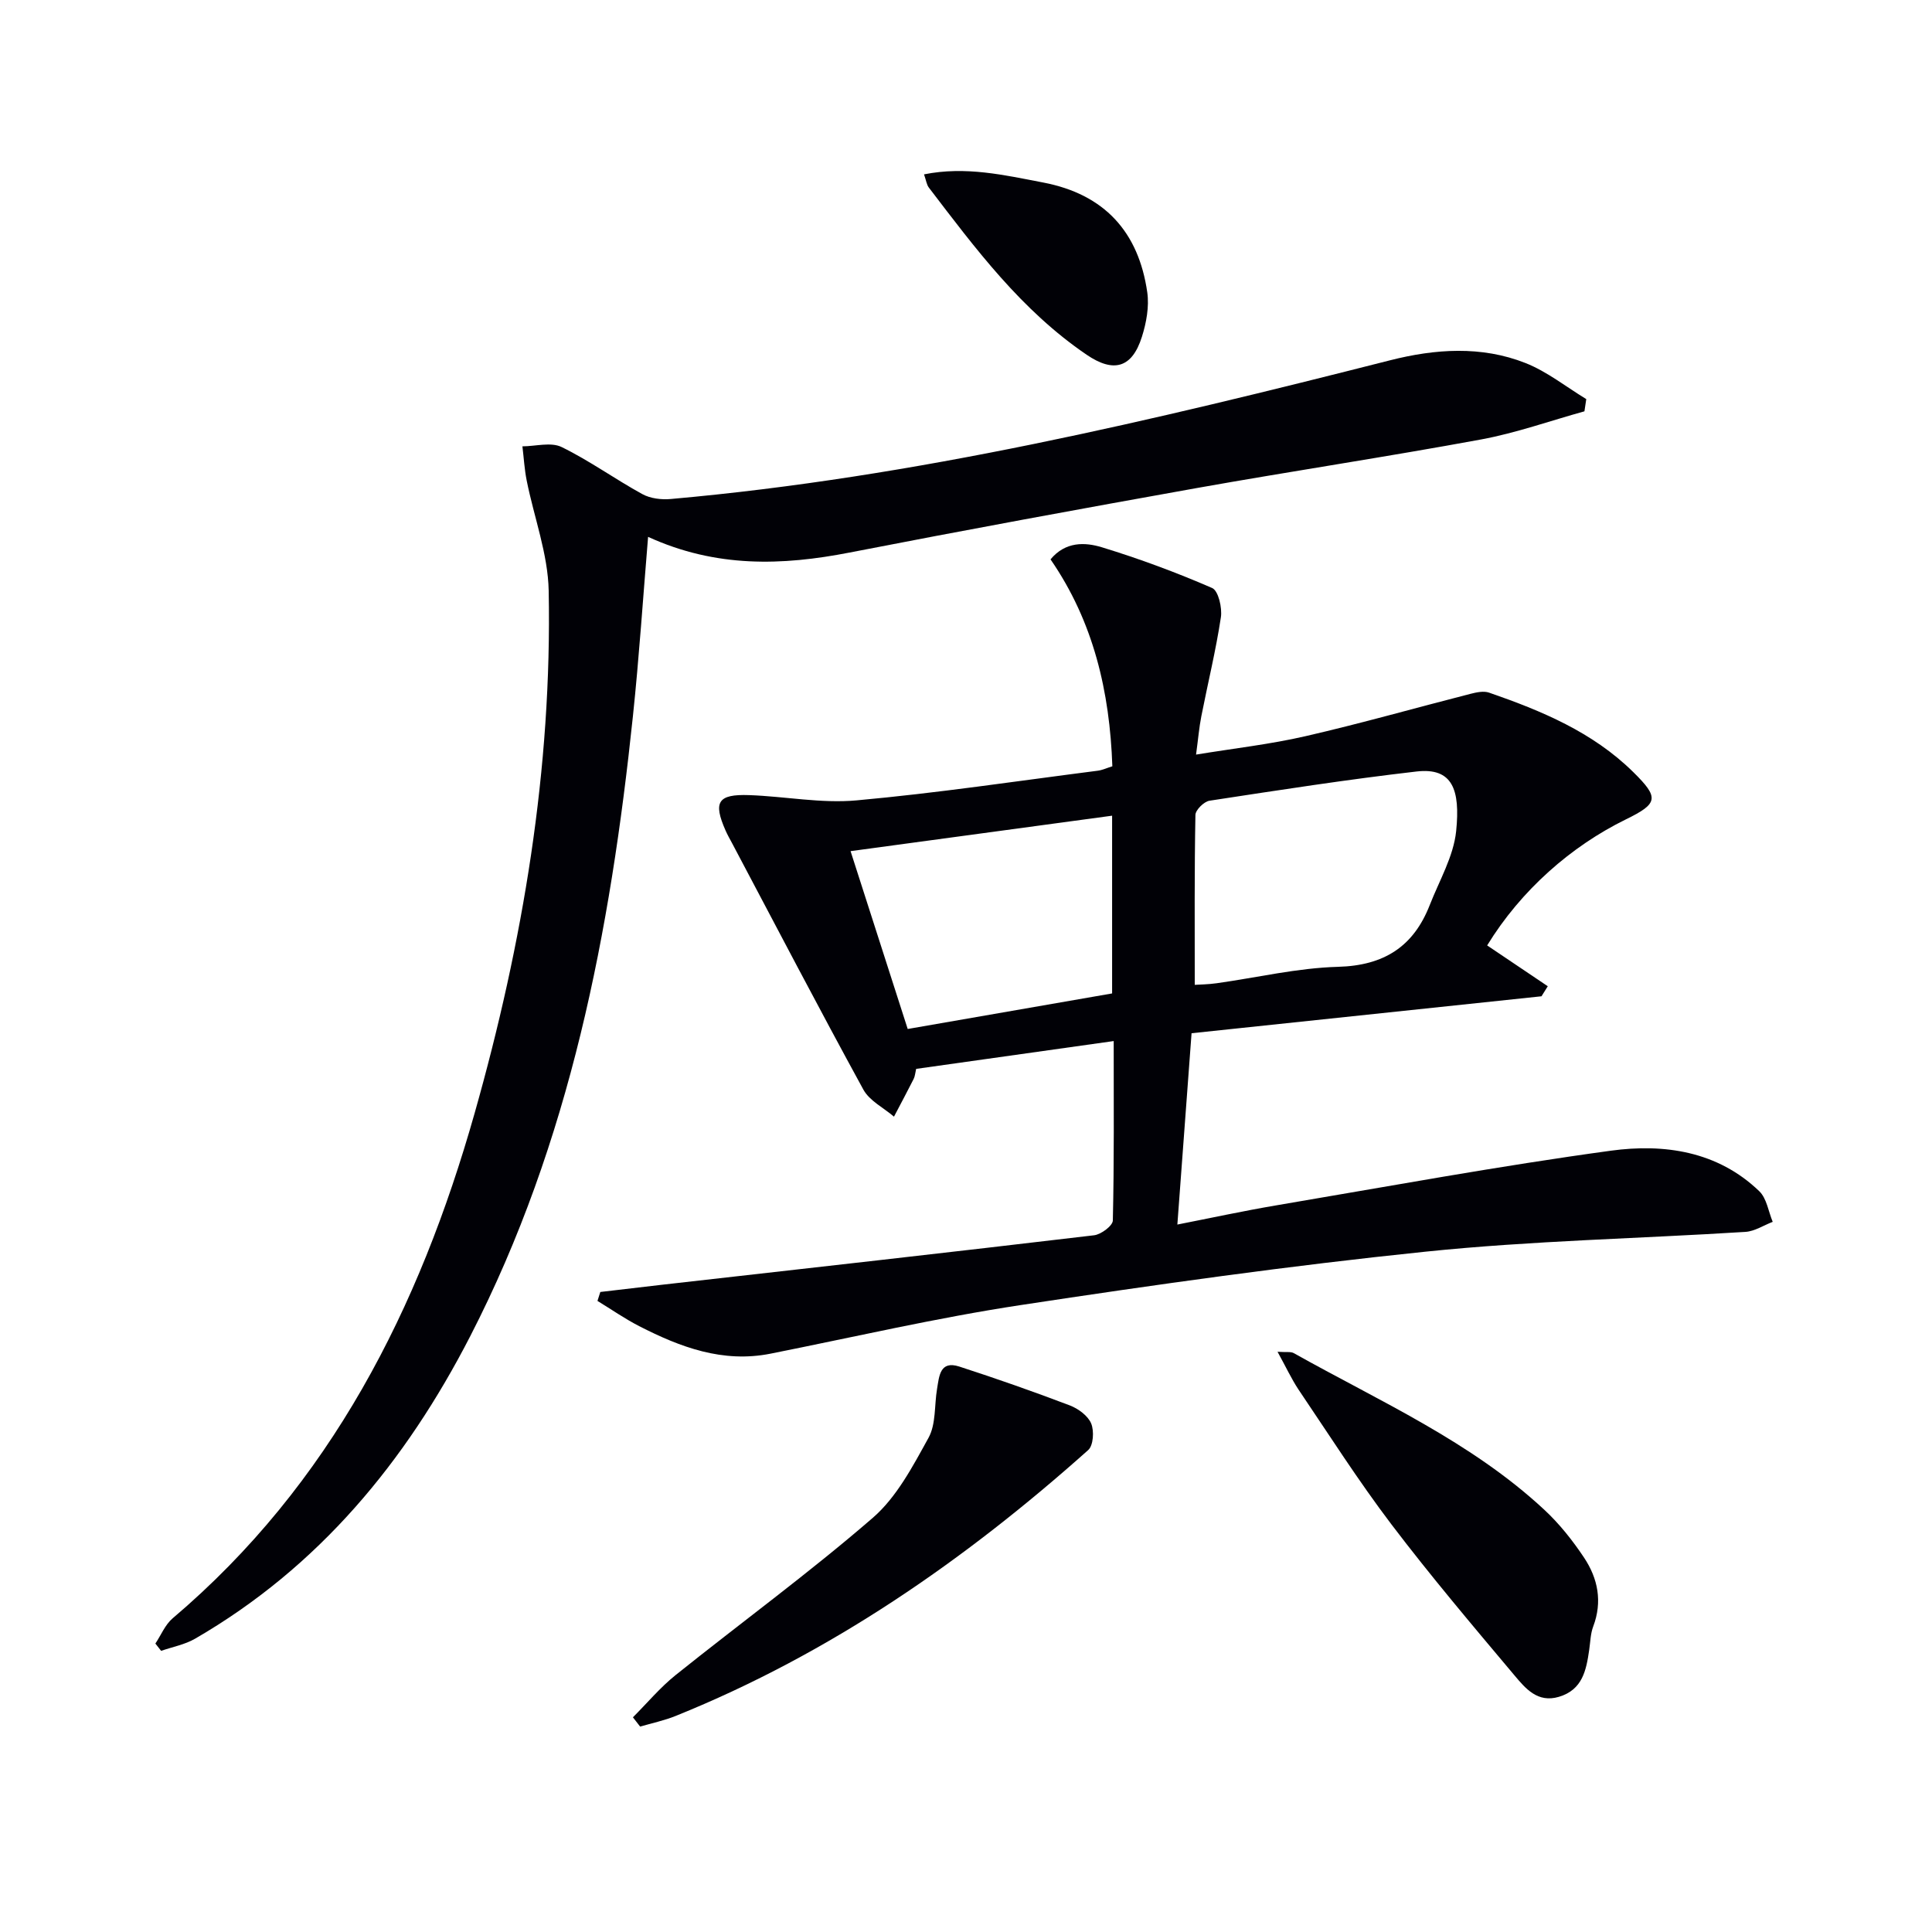 <svg enable-background="new 0 0 400 400" viewBox="0 0 400 400" xmlns="http://www.w3.org/2000/svg"><path d="m124.29 267.49c4.21-.49 8.42-1 12.63-1.48 29.87-3.38 59.75-6.72 89.6-10.26 1.45-.17 3.86-1.97 3.88-3.06.28-12.13.18-24.27.18-37.15-13.98 1.97-27.38 3.86-40.9 5.76-.2.86-.24 1.54-.52 2.09-1.32 2.62-2.71 5.2-4.07 7.8-2.15-1.84-5.06-3.27-6.34-5.6-9.24-16.89-18.15-33.96-27.16-50.98-.47-.88-.97-1.75-1.37-2.66-2.61-5.91-1.61-7.56 4.89-7.33 7.42.26 14.91 1.76 22.22 1.09 16.69-1.51 33.29-4.01 49.93-6.14.96-.12 1.88-.56 3.04-.92-.54-15.42-3.87-29.9-12.8-42.84 3.1-3.73 7.14-3.57 10.64-2.5 7.75 2.37 15.39 5.2 22.82 8.43 1.29.56 2.11 4.11 1.81 6.07-1.04 6.88-2.71 13.66-4.05 20.5-.45 2.27-.64 4.6-1.09 7.92 7.85-1.29 15.35-2.13 22.65-3.81 11.46-2.63 22.78-5.86 34.17-8.77 1.23-.31 2.71-.64 3.84-.25 10.89 3.77 21.47 8.17 29.87 16.46 5.39 5.31 5.17 6.5-1.55 9.79-11.3 5.54-21.69 14.63-28.71 26.09 3.85 2.6 8.2 5.52 12.55 8.45-.43.69-.86 1.39-1.3 2.08-24.17 2.55-48.35 5.11-72.45 7.65-.98 13.25-1.94 26.12-2.94 39.61 6.75-1.32 13.6-2.81 20.51-3.98 23.06-3.9 46.08-8.15 69.24-11.31 10.98-1.5 22.09.07 30.73 8.39 1.54 1.48 1.89 4.2 2.78 6.34-1.88.72-3.73 1.96-5.66 2.08-22.06 1.39-44.21 1.82-66.17 4.09-28.06 2.89-56.03 6.83-83.92 11.07-17.35 2.63-34.5 6.62-51.73 10.05-9.9 1.97-18.68-1.33-27.21-5.7-2.98-1.53-5.76-3.47-8.63-5.22.2-.6.4-1.22.59-1.85zm123.07-63.59c.99-.07 2.77-.08 4.53-.33 8.38-1.17 16.73-3.17 25.14-3.4 9.5-.26 15.61-4.17 18.98-12.78 1.98-5.07 4.93-10.08 5.47-15.31.88-8.62-.77-13.2-8.19-12.35-14.33 1.65-28.61 3.87-42.87 6.05-1.14.17-2.9 1.91-2.92 2.94-.22 11.59-.14 23.19-.14 35.18zm-71.26-27.68c4.07 12.65 7.91 24.61 11.83 36.82 14.41-2.51 28.38-4.94 42.32-7.36 0-12.48 0-24.39 0-36.8-18.14 2.46-35.87 4.87-54.15 7.34z" fill="#010106"/><path d="m328.04 85.16c-7.12 1.97-14.13 4.48-21.37 5.82-19.57 3.61-39.26 6.57-58.86 10.06-24 4.29-47.98 8.7-71.92 13.36-13.9 2.71-27.64 3.19-41.71-3.25-1.04 12.48-1.85 24.87-3.15 37.21-4.67 44.47-12.97 88.03-33.67 128.28-13.35 25.96-31.35 47.8-56.96 62.63-2.12 1.23-4.68 1.7-7.04 2.52-.4-.5-.79-1.01-1.19-1.51 1.18-1.76 2.02-3.91 3.58-5.23 32.74-27.77 51.08-64.19 62.52-104.59 10-35.32 16.04-71.33 15.33-108.15-.15-7.62-3.03-15.19-4.55-22.8-.47-2.33-.6-4.73-.89-7.1 2.73-.01 5.9-.93 8.11.14 5.78 2.82 11.06 6.65 16.72 9.75 1.67.92 3.97 1.19 5.92 1.01 50.62-4.49 99.83-16.26 148.91-28.72 9.29-2.36 18.88-3.04 28.01.57 4.48 1.77 8.41 4.93 12.59 7.47-.12.84-.25 1.69-.38 2.53z" fill="#010106"/><path d="m131.04 355.55c2.93-2.93 5.61-6.15 8.82-8.73 13.59-10.89 27.68-21.18 40.83-32.56 4.96-4.29 8.3-10.69 11.55-16.58 1.57-2.84 1.19-6.74 1.77-10.15.44-2.6.58-5.9 4.6-4.6 7.69 2.49 15.32 5.17 22.87 8.04 1.75.67 3.75 2.13 4.43 3.73.65 1.54.47 4.56-.61 5.52-25.56 22.82-53.42 42.14-85.39 55.04-2.37.96-4.92 1.49-7.38 2.21-.5-.63-.99-1.27-1.49-1.92z" fill="#010106"/><path d="m264.5 279.87c1.81.13 2.74-.07 3.36.28 17.8 9.98 36.67 18.3 51.85 32.41 3.14 2.91 5.88 6.37 8.26 9.94 2.86 4.3 3.83 9.11 1.89 14.24-.57 1.5-.59 3.21-.83 4.83-.61 4.21-1.37 8.28-6.28 9.74-4.4 1.31-6.91-1.73-9.16-4.4-8.67-10.31-17.39-20.61-25.53-31.33-6.82-8.99-12.91-18.55-19.24-27.92-1.44-2.18-2.56-4.6-4.32-7.79z" fill="#010106"/><path d="m191.31 36.1c8.62-1.73 16.64.15 24.68 1.69 12.66 2.42 19.75 10.22 21.54 22.74.42 2.97-.19 6.29-1.11 9.2-2.04 6.47-5.86 7.52-11.45 3.71-13.54-9.22-22.99-21.94-32.66-34.6-.46-.6-.56-1.48-1-2.74z" fill="#010106"/></svg>